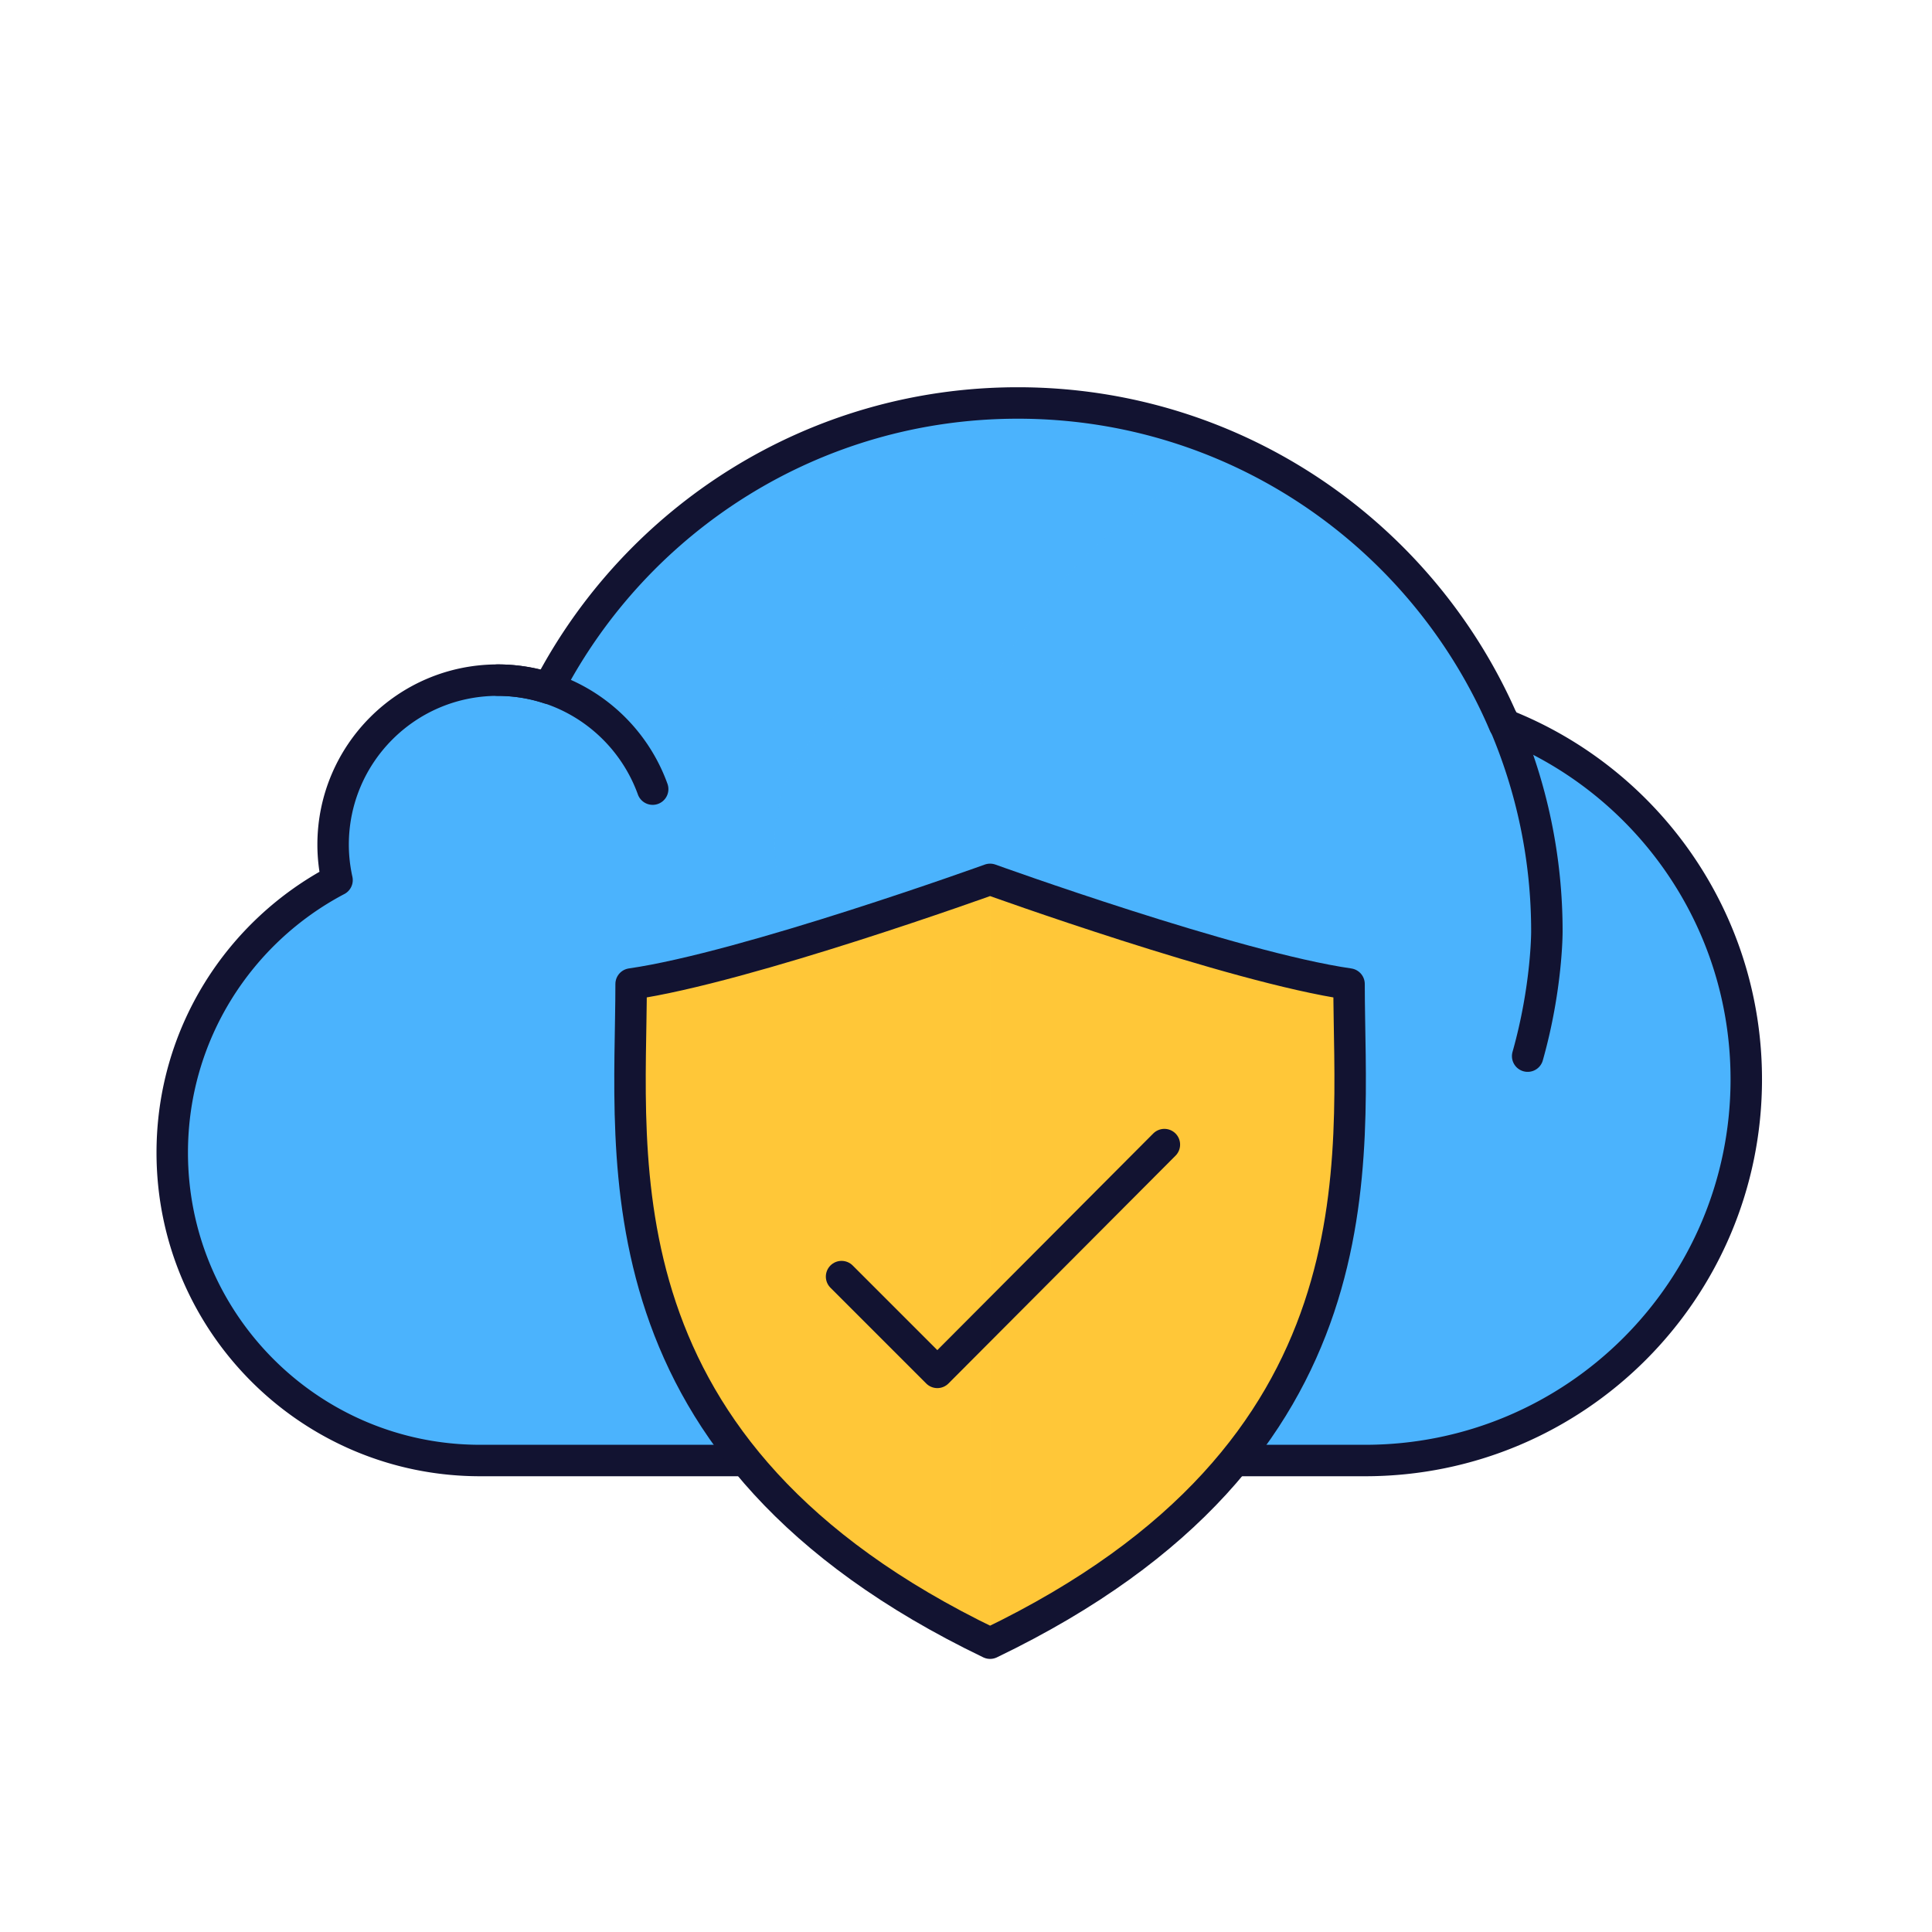 <svg xmlns="http://www.w3.org/2000/svg" width="430" height="430" style="width:100%;height:100%;transform:translate3d(0,0,0);content-visibility:visible" viewBox="0 0 430 430"><defs><clipPath id="c"><path d="M0 0h430v430H0z"/></clipPath><clipPath id="f"><path d="M0 0h430v430H0z"/></clipPath><clipPath id="g"><path d="M0 0h430v430H0z"/></clipPath><clipPath id="d"><path d="M0 0h430v430H0z"/></clipPath><path id="a" style="display:none"/><path id="b" fill="#FFC738" d="M79.894-61.709C79.894-22.57 88.774 42.276 0 85-88.774 42.276-79.894-22.57-79.894-61.714-54.289-65.396 0-85 0-85s54.289 19.604 79.894 23.291" style="display:block" transform="translate(220.36 280.72)"/><mask id="h" mask-type="alpha"><use xmlns:ns1="http://www.w3.org/1999/xlink" ns1:href="#a"/></mask><mask id="e" mask-type="alpha"><use xmlns:ns2="http://www.w3.org/1999/xlink" ns2:href="#b"/></mask></defs><g clip-path="url(#c)"><g clip-path="url(#d)" style="display:block"><path fill="#4BB3FD" d="M121.32-46.13c-17.944-42.066-59.671-71.558-108.293-71.558-45.444 0-84.843 25.775-104.454 63.487A36.5 36.5 0 0 0-102.739-56c-20.227 0-36.62 16.397-36.62 36.624 0 2.709.314 5.341.871 7.882-21.794 11.473-36.677 34.307-36.677 60.648 0 37.849 30.685 68.534 68.534 68.534H90.317c46.858 0 84.848-37.986 84.848-84.844 0-35.913-22.327-66.591-53.845-78.974" class="secondary" style="display:block" transform="translate(213.499 207.002)scale(1)"/><g opacity=".5" style="mix-blend-mode:multiply;display:block"><path fill="#4BB3FD" d="M-19.58 49.154c0-26.341 14.883-49.175 36.677-60.648a36.7 36.7 0 0 1-.872-7.882C16.225-39.603 32.619-56 52.846-56c3.951 0 7.749.64 11.312 1.799 11.948-22.977 31.251-41.507 54.782-52.492-15.097-7.045-31.928-10.995-49.688-10.995-45.444 0-84.843 25.775-104.454 63.487A36.5 36.5 0 0 0-46.514-56c-20.226 0-36.621 16.397-36.621 36.624 0 2.709.315 5.341.872 7.882-21.795 11.473-36.677 34.307-36.677 60.648 0 37.849 30.685 68.534 68.534 68.534h99.36c-37.849 0-68.534-30.685-68.534-68.534" class="secondary" opacity="1" style="mix-blend-mode:multiply" transform="translate(156.194 207.002)scale(1)"/></g><path fill="none" stroke="#121331" stroke-linecap="round" stroke-linejoin="round" stroke-width="2" d="M-19.496-9.07c-1.457-4.037-5.312-6.93-9.851-6.93m63.933 2.588A33.5 33.5 0 0 1 37.367 0s.011 3.551-1.221 7.909" class="primary" style="display:block" transform="matrix(3.5 0 0 3.5 213.499 207.377)"/><path fill="none" stroke="#121331" stroke-linecap="round" stroke-linejoin="round" stroke-width="2" d="M34.663-13.18C29.536-25.199 17.614-33.625 3.722-33.625c-12.984 0-24.241 7.364-29.844 18.139A10.4 10.4 0 0 0-29.354-16c-5.779 0-10.463 4.685-10.463 10.464 0 .774.09 1.526.249 2.252-6.227 3.278-10.479 9.802-10.479 17.328 0 10.814 8.767 19.581 19.581 19.581h56.271c13.388 0 24.242-10.853 24.242-24.241 0-10.261-6.379-19.026-15.384-22.564" class="primary" style="display:block" transform="matrix(3.5 0 0 3.5 213.499 207.377)"/><path fill="#FFC738" d="M79.894-61.709C79.894-22.57 88.774 42.276 0 85-88.774 42.276-79.894-22.57-79.894-61.714-54.289-65.396 0-85 0-85s54.289 19.604 79.894 23.291" class="tertiary" style="display:block" transform="translate(220.36 280.72)"/><g mask="url(#e)" opacity=".5" style="mix-blend-mode:multiply;display:block"><path fill="#FFC738" d="M32 201.412c.01 76.048 14.46 176.208 186.708 246.43.54.105 1.096.158 1.652.158V113.44q-1.154 0-2.315.348c-16.907 5.066-122.289 36.278-179.435 44.471-3.457.496-6.028 2.956-6.057 5.901-.046 4.617-.143 9.397-.244 14.324-.15 7.339-.31 15.002-.309 22.928" class="tertiary" opacity="1"/></g><path fill="none" stroke="#121331" stroke-linecap="round" stroke-linejoin="round" stroke-width="7" d="M79.894-61.709C79.894-22.57 88.774 42.276 0 85-88.774 42.276-79.894-22.57-79.894-61.714-54.289-65.396 0-85 0-85s54.289 19.604 79.894 23.291" class="primary" style="display:block" transform="translate(220.36 280.72)"/><path fill="none" stroke="#121331" stroke-linecap="round" stroke-linejoin="round" stroke-width="7" d="m-35.924 4.033 21.316 21.316S14.981-4.34 35.924-25.349" class="primary" style="display:block" transform="translate(223.229 280.097)"/></g><g clip-path="url(#f)" style="display:none"><g clip-path="url(#g)" style="display:none"><path class="secondary" style="display:none"/><path class="secondary" style="display:none"/><path class="secondary" style="display:none"/><path class="secondary" style="display:none"/><path class="secondary" style="display:none"/><path class="secondary" style="display:none"/><path class="secondary" style="mix-blend-mode:multiply;display:none"/><path fill="none" class="primary" style="display:none"/><path fill="none" class="primary" style="display:none"/><path fill="none" class="primary" style="display:none"/><path fill="none" class="primary" style="display:none"/><path fill="none" class="primary" style="display:none"/><path fill="none" class="primary" style="display:none"/></g><path class="tertiary" style="display:none"/><g mask="url(#h)" style="mix-blend-mode:multiply;display:none"><path class="tertiary"/></g><path fill="none" class="primary" style="display:none"/><path fill="none" class="primary" style="display:none"/></g></g></svg>